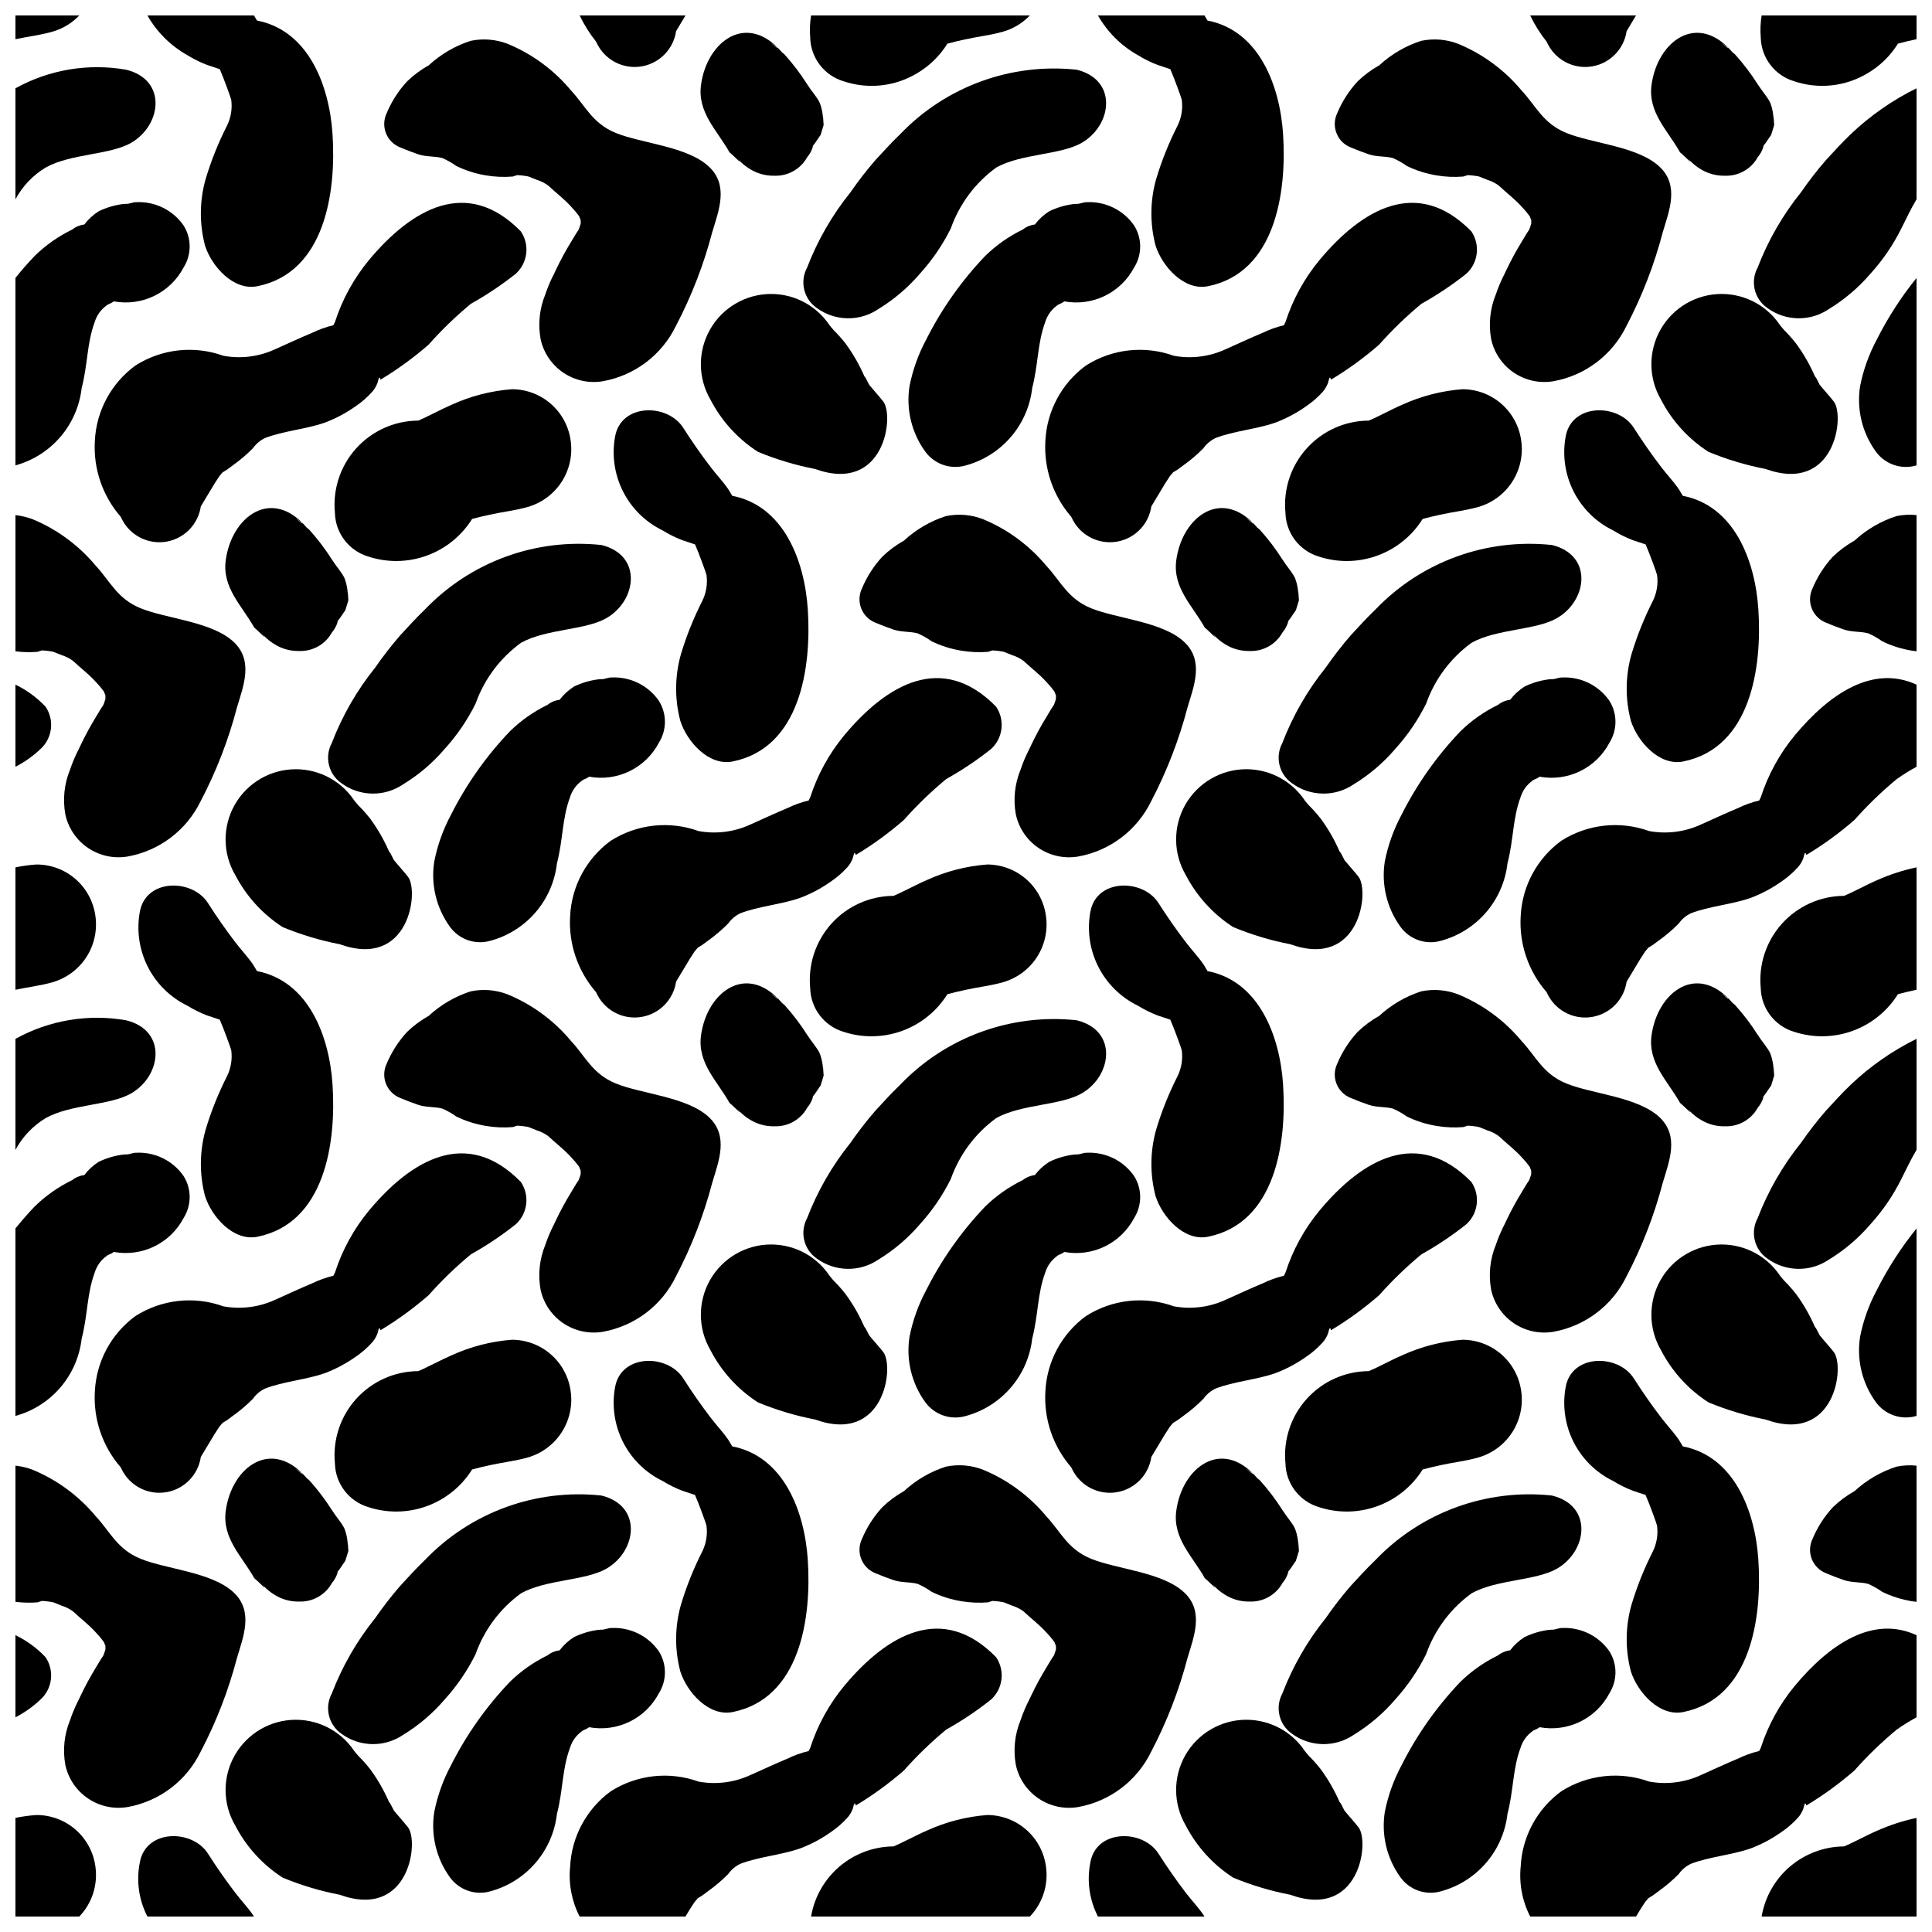 <?xml version="1.0" encoding="UTF-8"?>
<!-- Uploaded to: SVG Find, www.svgrepo.com, Generator: SVG Find Mixer Tools -->
<svg width="800px" height="800px" version="1.1" viewBox="144 144 512 512" xmlns="http://www.w3.org/2000/svg">
 <defs>
  <clipPath id="ae">
   <path d="m636 217h15.902v51h-15.902z"/>
  </clipPath>
  <clipPath id="t">
   <path d="m608 167h43.902v62h-43.902z"/>
  </clipPath>
  <clipPath id="i">
   <path d="m549 148.09h29v13.906h-29z"/>
  </clipPath>
  <clipPath id="f">
   <path d="m610 148.09h41.902v18.906h-41.902z"/>
  </clipPath>
  <clipPath id="e">
   <path d="m636 469h15.902v51h-15.902z"/>
  </clipPath>
  <clipPath id="d">
   <path d="m608 419h43.902v62h-43.902z"/>
  </clipPath>
  <clipPath id="c">
   <path d="m546 323h105.9v91h-105.9z"/>
  </clipPath>
  <clipPath id="b">
   <path d="m623 280h28.902v37h-28.902z"/>
  </clipPath>
  <clipPath id="a">
   <path d="m610 373h41.902v46h-41.902z"/>
  </clipPath>
  <clipPath id="ad">
   <path d="m546 575h105.9v76.902h-105.9z"/>
  </clipPath>
  <clipPath id="ac">
   <path d="m623 532h28.902v37h-28.902z"/>
  </clipPath>
  <clipPath id="ab">
   <path d="m610 625h41.902v26.902h-41.902z"/>
  </clipPath>
  <clipPath id="aa">
   <path d="m434 148.09h51v72.906h-51z"/>
  </clipPath>
  <clipPath id="z">
   <path d="m297 148.09h29v13.906h-29z"/>
  </clipPath>
  <clipPath id="y">
   <path d="m358 148.09h59v18.906h-59z"/>
  </clipPath>
  <clipPath id="x">
   <path d="m432 630h32v21.902h-32z"/>
  </clipPath>
  <clipPath id="w">
   <path d="m294 575h116v76.902h-116z"/>
  </clipPath>
  <clipPath id="v">
   <path d="m358 625h64v26.902h-64z"/>
  </clipPath>
  <clipPath id="u">
   <path d="m148.09 197h46.906v71h-46.906z"/>
  </clipPath>
  <clipPath id="s">
   <path d="m148.09 161h37.906v36h-37.906z"/>
  </clipPath>
  <clipPath id="r">
   <path d="m183 148.09h50v72.906h-50z"/>
  </clipPath>
  <clipPath id="q">
   <path d="m148.09 148.09h17.906v6.906h-17.906z"/>
  </clipPath>
  <clipPath id="p">
   <path d="m148.09 449h46.906v71h-46.906z"/>
  </clipPath>
  <clipPath id="o">
   <path d="m148.09 413h37.906v36h-37.906z"/>
  </clipPath>
  <clipPath id="n">
   <path d="m148.09 325h9.906v23h-9.906z"/>
  </clipPath>
  <clipPath id="m">
   <path d="m148.09 280h61.906v92h-61.906z"/>
  </clipPath>
  <clipPath id="l">
   <path d="m148.09 373h21.906v34h-21.906z"/>
  </clipPath>
  <clipPath id="k">
   <path d="m180 630h32v21.902h-32z"/>
  </clipPath>
  <clipPath id="j">
   <path d="m148.09 577h9.906v23h-9.906z"/>
  </clipPath>
  <clipPath id="h">
   <path d="m148.09 532h61.906v92h-61.906z"/>
  </clipPath>
  <clipPath id="g">
   <path d="m148.09 625h21.906v26.902h-21.906z"/>
  </clipPath>
 </defs>
 <g clip-path="url(#ae)">
  <path d="m636.95 246.31c-0.965 6.086 0.516 12.305 4.121 17.305 2.434 3.406 6.758 4.906 10.781 3.734l0.055-0.02v-49.676c-4.082 5.051-7.613 10.523-10.531 16.324-2.078 3.871-3.57 8.027-4.426 12.332z"/>
 </g>
 <g clip-path="url(#t)">
  <path d="m627.9 186.42c-2.359 2.723-4.566 5.574-6.617 8.539-4.848 6.019-8.727 12.758-11.5 19.977-1.969 3.664-0.898 8.223 2.496 10.629 4.856 3.602 11.461 3.723 16.449 0.305 4.109-2.512 7.801-5.652 10.934-9.309 3.285-3.613 6.055-7.664 8.223-12.043 1.289-2.57 2.543-5.227 4.016-7.695v-29.426c-6.398 3.156-12.285 7.262-17.457 12.176-2.496 2.414-4.312 4.441-6.543 6.848z"/>
 </g>
 <g clip-path="url(#i)">
  <path d="m553.84 155 0.473 0.934h0.004c2.281 4.207 6.996 6.481 11.707 5.644 4.711-0.836 8.355-4.598 9.047-9.328l2.492-4.152h-28.051c1.184 2.453 2.637 4.769 4.328 6.902z"/>
 </g>
 <path d="m581.67 166.54c-0.969 7.309 4.316 12.016 7.559 17.836 1.309 1.043 4.332 4.301 1.613 1.043 1.355 1.734 3.098 3.129 5.09 4.074 1.617 0.742 3.383 1.109 5.16 1.074 3.606 0.148 6.984-1.754 8.723-4.91 0.645-0.758 1.137-1.633 1.449-2.578l0.07-0.438c0.773-0.918 1.328-1.914 2.035-2.867l0.805-2.633c-0.105-1.242-0.199-3.703-0.152-0.898 0.023-1.719-0.281-3.422-0.895-5.027-0.77-1.594-2.102-2.961-3.344-4.922-1.777-2.801-3.789-5.449-6.016-7.914l-0.605-0.484c-9.297-10.941-19.949-2.984-21.492 8.645zm20.141-10.031 0.219 0.336c-1.883-1.52-2.766-2.223-0.219-0.336z"/>
 <g clip-path="url(#f)">
  <path d="m610.85 148.09c-0.312 1.938-0.391 3.902-0.23 5.856 0.125 5.359 3.684 10.031 8.812 11.578 6.492 2.191 13.621 1.422 19.496-2.106 3.281-1.926 6.043-4.621 8.051-7.856 1.562-0.426 3.125-0.781 4.707-1.133l0.219-0.043v-6.297z"/>
 </g>
 <g clip-path="url(#e)">
  <path d="m636.95 498.21c-0.965 6.086 0.516 12.305 4.121 17.301 2.434 3.41 6.758 4.906 10.781 3.734l0.055-0.016v-49.676c-4.082 5.051-7.613 10.523-10.531 16.324-2.078 3.867-3.57 8.023-4.426 12.332z"/>
 </g>
 <g clip-path="url(#d)">
  <path d="m627.9 438.33c-2.359 2.723-4.566 5.57-6.617 8.535-4.848 6.023-8.727 12.762-11.496 19.977-1.973 3.668-0.902 8.227 2.492 10.633 4.859 3.598 11.465 3.723 16.453 0.301 4.109-2.512 7.797-5.652 10.93-9.309 3.285-3.613 6.051-7.664 8.223-12.039 1.289-2.574 2.547-5.231 4.019-7.703v-29.422h-0.004c-6.398 3.156-12.285 7.262-17.457 12.176-2.496 2.418-4.312 4.441-6.543 6.852z"/>
 </g>
 <g clip-path="url(#c)">
  <path d="m619.71 338.78c-4.051 4.875-7.133 10.477-9.082 16.504l-0.422 0.855c-1.945 0.461-3.832 1.137-5.629 2.016-3.133 1.293-6.727 2.984-9.66 4.285-4.32 2.031-9.168 2.66-13.863 1.805-7.75-2.805-16.363-1.852-23.312 2.578-6.406 4.684-10.352 12.008-10.742 19.93-0.449 7.356 2.008 14.594 6.844 20.152l0.473 0.934 0.004 0.004c2.281 4.203 6.996 6.477 11.707 5.641 4.711-0.836 8.355-4.594 9.047-9.328l3.602-5.992 1.316-2.031 0.844-0.992 1.176-0.723 1.613-1.191h-0.004c1.879-1.34 3.637-2.84 5.258-4.481 0.832-1.184 1.965-2.125 3.277-2.734 4.805-1.852 10.59-2.273 15.684-4.019 2.887-1.078 5.625-2.523 8.145-4.293 1.668-1.117 3.191-2.438 4.535-3.93 0.613-0.703 1.09-1.516 1.402-2.394 0.262-0.969 0.422-2.004 0.785-0.805v-0.004c4.516-2.715 8.785-5.82 12.754-9.285 3.453-3.891 7.199-7.508 11.203-10.824 1.68-1.191 3.43-2.277 5.242-3.254v-21.766c-11.652-5.356-23.082 2.453-32.195 13.344z"/>
 </g>
 <g clip-path="url(#b)">
  <path d="m646.59 280.77c-4.133 1.328-7.926 3.543-11.117 6.484-2.098 1.172-4.035 2.609-5.758 4.281-2.281 2.481-4.109 5.336-5.402 8.445-0.773 1.641-0.844 3.523-0.195 5.215 0.648 1.691 1.961 3.047 3.629 3.754 1.688 0.707 3.273 1.316 4.824 1.852 2.246 0.77 4.266 0.469 6.492 1.027v-0.004c1.312 0.578 2.566 1.285 3.738 2.117 2.488 1.215 5.144 2.055 7.879 2.492l1.223 0.164v-36.094c-1.773-0.184-3.566-0.094-5.312 0.266z"/>
 </g>
 <path d="m581.67 418.45c-0.969 7.309 4.316 12.012 7.559 17.836 1.309 1.043 4.332 4.301 1.613 1.043 1.355 1.738 3.102 3.133 5.09 4.074 1.617 0.746 3.383 1.113 5.16 1.074 3.606 0.152 6.984-1.75 8.727-4.91 0.641-0.758 1.133-1.633 1.445-2.578l0.074-0.438c0.773-0.918 1.328-1.914 2.035-2.867l0.805-2.633c-0.105-1.234-0.203-3.703-0.152-0.898h-0.004c0.027-1.715-0.277-3.422-0.895-5.027-0.766-1.594-2.098-2.961-3.34-4.922v0.004c-1.777-2.805-3.793-5.453-6.019-7.914l-0.605-0.484c-9.297-10.941-19.949-2.984-21.492 8.641zm20.137-10.027 0.219 0.336c-1.879-1.523-2.762-2.223-0.215-0.336z"/>
 <g clip-path="url(#a)">
  <path d="m632.69 381.41c-6.266 0.031-12.23 2.699-16.434 7.348-4.199 4.652-6.246 10.855-5.641 17.094 0.125 5.359 3.68 10.031 8.812 11.578 5.043 1.66 10.5 1.586 15.496-0.223 4.992-1.805 9.234-5.234 12.051-9.738 1.562-0.426 3.125-0.781 4.707-1.133l0.219-0.043v-32.438c-3.547 0.754-7.004 1.875-10.324 3.34-3.004 1.289-6.309 3.152-8.887 4.215z"/>
 </g>
 <g clip-path="url(#ad)">
  <path d="m619.71 590.68c-4.051 4.875-7.133 10.477-9.082 16.504l-0.422 0.855c-1.945 0.461-3.832 1.137-5.629 2.016-3.133 1.293-6.727 2.984-9.66 4.285-4.32 2.031-9.168 2.66-13.863 1.801-7.75-2.801-16.363-1.848-23.312 2.582-6.406 4.68-10.352 12.008-10.742 19.93-0.457 4.566 0.418 9.168 2.516 13.246h28.055l1.109-1.84 1.316-2.035 0.844-0.988 1.176-0.723 1.613-1.191-0.008 0.004c1.879-1.344 3.637-2.84 5.258-4.481 0.832-1.184 1.965-2.129 3.277-2.734 4.805-1.852 10.59-2.273 15.684-4.019 2.887-1.078 5.625-2.523 8.145-4.297 1.668-1.117 3.191-2.438 4.535-3.93 0.613-0.703 1.09-1.516 1.402-2.394 0.262-0.973 0.422-2.004 0.785-0.805 4.516-2.715 8.781-5.824 12.754-9.285 3.453-3.891 7.199-7.512 11.203-10.828 1.68-1.188 3.43-2.273 5.242-3.25v-21.766c-11.652-5.359-23.082 2.453-32.195 13.344z"/>
 </g>
 <g clip-path="url(#ac)">
  <path d="m646.59 532.68c-4.133 1.328-7.926 3.543-11.117 6.484-2.098 1.168-4.035 2.609-5.758 4.281-2.281 2.477-4.109 5.336-5.402 8.445-0.773 1.637-0.84 3.523-0.195 5.215 0.648 1.691 1.961 3.047 3.629 3.75 1.688 0.707 3.273 1.316 4.824 1.852 2.246 0.773 4.266 0.469 6.492 1.027 1.312 0.574 2.566 1.285 3.738 2.113 2.488 1.215 5.144 2.055 7.879 2.496l1.223 0.16v-36.094 0.004c-1.773-0.184-3.566-0.094-5.312 0.266z"/>
 </g>
 <g clip-path="url(#ab)">
  <path d="m632.69 633.32c-5.246 0.035-10.309 1.918-14.305 5.316-3.992 3.398-6.664 8.098-7.539 13.266h41.055v-26.141c-3.547 0.758-7.004 1.879-10.324 3.344-3.004 1.289-6.309 3.148-8.887 4.215z"/>
 </g>
 <path d="m554.41 324.04c-2.207 0.289-4.359 0.926-6.367 1.891-1.484 0.934-2.785 2.129-3.844 3.527-1.172 0.133-2.281 0.598-3.203 1.336-3.672 1.781-7.031 4.141-9.953 6.992-6.277 6.57-11.543 14.035-15.629 22.152-2.078 3.867-3.57 8.023-4.422 12.332-0.965 6.082 0.512 12.305 4.117 17.301 2.434 3.41 6.758 4.906 10.781 3.734 4.648-1.258 8.809-3.887 11.949-7.535 3.137-3.652 5.109-8.164 5.656-12.945 1.645-6.359 1.355-11.84 3.453-17.512 0.535-1.762 1.625-3.297 3.113-4.379 0.48-0.434 1.277-0.578 1.625-0.883l0.336-0.219c3.637 0.668 7.391 0.156 10.715-1.457 3.324-1.617 6.047-4.254 7.766-7.523 2.152-3.406 2.148-7.746-0.004-11.152-2.867-4.109-7.66-6.441-12.66-6.156-0.762-0.023-1.512 0.434-2.211 0.367 1.039 0.191-0.031-0.031-1.219 0.129z"/>
 <path d="m501.95 312.38c-2.359 2.723-4.566 5.574-6.617 8.535-4.848 6.023-8.727 12.762-11.496 19.98-1.969 3.664-0.902 8.223 2.492 10.629 4.859 3.602 11.465 3.723 16.453 0.301 4.109-2.508 7.797-5.648 10.93-9.309 3.285-3.609 6.055-7.664 8.223-12.039 2.293-6.477 6.496-12.105 12.059-16.141 6.703-3.719 17.074-3.293 22.672-6.555 8.066-4.711 9.516-16.688-1.387-19.348-17.402-1.863-34.684 4.457-46.781 17.102-2.5 2.41-4.316 4.438-6.547 6.844z"/>
 <path d="m558.91 259.73c-0.898 4.949-0.152 10.051 2.121 14.535 2.273 4.484 5.953 8.102 10.473 10.301 1.652 1.02 3.394 1.887 5.203 2.586l2.856 0.941 0.547 0.191c1.098 2.535 2.957 7.652 3.035 8.117 0.312 2.336-0.074 4.711-1.109 6.828-2.32 4.562-4.231 9.324-5.699 14.227-1.613 5.742-1.66 11.812-0.137 17.578 1.75 5.477 7.523 12.039 13.867 10.766 17.91-3.594 20.941-24.906 19.914-40.359-0.848-12.785-6.32-27.391-20.016-30.043l-1.062-1.762c-1.434-2.078-3.16-3.875-4.684-5.875-2.555-3.344-4.992-6.852-7.25-10.387-4.16-6.531-16.523-6.535-18.059 2.356z"/>
 <path d="m493.75 212.83c-4.051 4.871-7.133 10.473-9.078 16.5l-0.422 0.855v0.004c-1.945 0.461-3.836 1.137-5.633 2.012-3.133 1.293-6.727 2.984-9.66 4.285-4.32 2.031-9.164 2.66-13.859 1.805-7.754-2.805-16.363-1.852-23.316 2.578-6.402 4.684-10.352 12.008-10.742 19.93-0.449 7.356 2.012 14.594 6.848 20.152l0.473 0.934v0.004c2.281 4.203 6.996 6.477 11.707 5.641 4.711-0.836 8.355-4.594 9.051-9.328l3.602-5.992 1.316-2.035 0.844-0.992 1.176-0.723 1.613-1.191-0.004 0.004c1.875-1.34 3.633-2.84 5.254-4.481 0.832-1.184 1.965-2.125 3.277-2.734 4.805-1.852 10.59-2.273 15.684-4.019 2.887-1.078 5.625-2.519 8.145-4.293 1.672-1.117 3.191-2.438 4.535-3.93 0.609-0.703 1.082-1.516 1.395-2.394 0.262-0.973 0.422-2.004 0.785-0.809 4.516-2.715 8.781-5.824 12.754-9.285 3.449-3.891 7.195-7.512 11.203-10.828 4.184-2.332 8.176-5.004 11.926-7.984 3.148-2.898 3.699-7.664 1.293-11.207-14.301-14.582-28.973-5.848-40.164 7.523z"/>
 <path d="m509.52 161.31c-2.098 1.168-4.031 2.606-5.758 4.277-2.277 2.481-4.109 5.336-5.402 8.445-0.773 1.641-0.84 3.523-0.191 5.215 0.648 1.695 1.957 3.047 3.625 3.754 1.688 0.707 3.273 1.316 4.824 1.852 2.246 0.77 4.266 0.469 6.492 1.027v-0.004c1.316 0.574 2.566 1.285 3.738 2.117 2.492 1.211 5.144 2.051 7.879 2.492 2.332 0.391 4.699 0.492 7.055 0.301l1.188-0.379c0.719 0.031 1.438 0.105 2.152 0.219l0.664 0.109 0.336 0.102 2.082 0.836h0.004c1.086 0.332 2.109 0.852 3.019 1.535 1.906 1.812 4.231 3.543 6.047 5.582 0.758 0.781 1.461 1.617 2.102 2.496l0.418 1.047v0.969l-0.387 1.164-0.203 0.473-0.57 0.859-1.383 2.293c-1.441 2.352-2.758 4.777-3.945 7.262l-0.539 1.129c-0.922 1.785-1.711 3.637-2.356 5.543-1.531 3.742-1.961 7.848-1.242 11.828 0.781 3.633 2.938 6.824 6.016 8.906 3.078 2.086 6.844 2.898 10.508 2.269 8.414-1.516 15.598-6.957 19.332-14.645 4.148-7.906 7.383-16.258 9.641-24.898 1.676-5.598 4.422-12.301-0.852-17.289-5.742-5.434-17.859-6.164-24.711-8.961-6.227-2.539-8.051-7.184-11.855-11.238-4.473-5.387-10.184-9.609-16.641-12.309-3.168-1.266-6.637-1.566-9.977-0.867-4.129 1.332-7.918 3.543-11.109 6.488z"/>
 <path d="m584.18 249.91c2.91 5.625 7.246 10.395 12.57 13.824 4.879 2.023 9.949 3.547 15.137 4.547 18.434 6.648 21.043-14.023 18.102-17.855-0.945-1.23-3.223-3.766-3.754-4.465l-0.93-1.805-0.363-0.484c-1.332-3.062-3.004-5.965-4.984-8.656-0.977-1.246-2.027-2.434-3.148-3.551-0.652-0.668-2.695-3.441-0.488-0.34-3.356-5.742-9.52-9.258-16.172-9.223-6.648 0.035-12.777 3.617-16.07 9.395-3.293 5.777-3.258 12.871 0.098 18.613z"/>
 <path d="m455.72 292.49c-0.969 7.309 4.316 12.016 7.559 17.836 1.309 1.043 4.332 4.301 1.613 1.043 1.355 1.738 3.102 3.133 5.094 4.078 1.617 0.742 3.379 1.109 5.16 1.074 3.602 0.148 6.981-1.754 8.723-4.91 0.645-0.762 1.133-1.637 1.445-2.582l0.074-0.438c0.773-0.918 1.328-1.914 2.035-2.867l0.805-2.633c-0.102-1.234-0.203-3.703-0.152-0.898l-0.004 0.004c0.027-1.719-0.277-3.426-0.895-5.027-0.766-1.594-2.098-2.961-3.34-4.922h0.004c-1.781-2.805-3.793-5.449-6.019-7.914l-0.605-0.484c-9.301-10.941-19.949-2.984-21.496 8.641zm20.137-10.027 0.219 0.336c-1.879-1.523-2.758-2.223-0.211-0.336z"/>
 <path d="m515.62 251.25c-3.004 1.289-6.309 3.152-8.887 4.215-6.266 0.031-12.23 2.699-16.43 7.352-4.203 4.648-6.25 10.855-5.644 17.09 0.129 5.359 3.684 10.031 8.812 11.578 5.047 1.664 10.5 1.586 15.496-0.223 4.992-1.805 9.238-5.234 12.051-9.738 1.562-0.426 3.125-0.781 4.707-1.133 3.324-0.734 6.797-1.109 10.055-2.047v0.004c3.672-1.059 6.84-3.398 8.93-6.598 2.09-3.199 2.957-7.043 2.445-10.828-0.477-3.805-2.324-7.301-5.195-9.836-2.871-2.535-6.57-3.938-10.402-3.938-5.512 0.422-10.906 1.809-15.938 4.102z"/>
 <path d="m554.41 575.94c-2.207 0.285-4.359 0.926-6.367 1.891-1.484 0.93-2.785 2.125-3.844 3.527-1.172 0.133-2.281 0.598-3.203 1.332-3.672 1.781-7.031 4.144-9.953 6.992-6.277 6.574-11.543 14.039-15.629 22.152-2.078 3.871-3.57 8.027-4.422 12.332-0.965 6.086 0.512 12.305 4.117 17.305 2.434 3.406 6.758 4.906 10.781 3.734 4.648-1.262 8.809-3.887 11.949-7.539 3.137-3.652 5.109-8.16 5.656-12.945 1.645-6.359 1.355-11.84 3.453-17.508 0.535-1.762 1.625-3.301 3.113-4.379 0.48-0.434 1.277-0.578 1.625-0.883l0.336-0.219c3.637 0.668 7.391 0.156 10.715-1.461 3.324-1.613 6.047-4.25 7.766-7.523 2.152-3.406 2.148-7.746-0.004-11.148-2.867-4.113-7.66-6.441-12.66-6.156-0.762-0.023-1.512 0.434-2.211 0.367 1.039 0.188-0.031-0.031-1.219 0.129z"/>
 <path d="m501.95 564.28c-2.359 2.723-4.566 5.57-6.617 8.535-4.848 6.019-8.727 12.762-11.496 19.977-1.969 3.668-0.902 8.227 2.492 10.629 4.859 3.602 11.465 3.723 16.453 0.305 4.109-2.512 7.797-5.652 10.93-9.309 3.285-3.613 6.055-7.664 8.223-12.039 2.289-6.481 6.496-12.109 12.059-16.141 6.703-3.719 17.074-3.293 22.672-6.555 8.066-4.707 9.516-16.688-1.387-19.348v-0.004c-17.402-1.859-34.684 4.457-46.781 17.102-2.5 2.414-4.316 4.438-6.547 6.848z"/>
 <path d="m558.91 511.64c-0.898 4.945-0.152 10.051 2.121 14.535 2.273 4.484 5.953 8.102 10.473 10.301 1.652 1.02 3.394 1.883 5.203 2.582l2.844 0.941 0.547 0.191c1.098 2.535 2.957 7.652 3.035 8.117 0.312 2.336-0.074 4.715-1.109 6.832-2.316 4.562-4.219 9.324-5.688 14.227-1.613 5.742-1.66 11.812-0.137 17.578 1.75 5.477 7.523 12.035 13.867 10.766 17.91-3.594 20.941-24.906 19.914-40.359-0.848-12.785-6.32-27.391-20.016-30.047l-1.062-1.762c-1.434-2.078-3.16-3.875-4.684-5.875-2.555-3.344-4.992-6.852-7.25-10.387-4.16-6.527-16.523-6.531-18.059 2.359z"/>
 <path d="m493.75 464.73c-4.051 4.875-7.133 10.477-9.078 16.504l-0.422 0.855c-1.945 0.461-3.836 1.137-5.633 2.016-3.133 1.293-6.727 2.984-9.66 4.285-4.32 2.031-9.164 2.66-13.859 1.801-7.754-2.801-16.363-1.848-23.316 2.582-6.402 4.684-10.352 12.008-10.742 19.93-0.449 7.356 2.012 14.594 6.848 20.152l0.473 0.934v0.004c2.281 4.203 6.996 6.477 11.707 5.641 4.711-0.836 8.355-4.594 9.051-9.328l3.602-5.992 1.316-2.031 0.844-0.992 1.176-0.723 1.613-1.191h-0.004c1.875-1.34 3.633-2.84 5.254-4.481 0.832-1.184 1.965-2.125 3.277-2.734 4.805-1.852 10.59-2.273 15.684-4.019 2.887-1.078 5.625-2.523 8.145-4.293 1.668-1.117 3.191-2.438 4.535-3.93 0.613-0.703 1.09-1.516 1.402-2.394 0.262-0.969 0.422-2.004 0.785-0.805v-0.004c4.516-2.715 8.785-5.82 12.754-9.285 3.453-3.891 7.199-7.508 11.203-10.824 4.184-2.336 8.168-5.008 11.918-7.988 3.148-2.898 3.699-7.668 1.293-11.207-14.301-14.582-28.973-5.848-40.164 7.519z"/>
 <path d="m509.52 413.21c-2.098 1.168-4.031 2.609-5.758 4.281-2.277 2.477-4.109 5.336-5.402 8.445-0.773 1.641-0.84 3.523-0.191 5.215 0.648 1.691 1.957 3.047 3.625 3.754 1.688 0.707 3.273 1.316 4.824 1.852 2.246 0.773 4.266 0.469 6.492 1.027v-0.004c1.316 0.578 2.566 1.285 3.738 2.117 2.492 1.211 5.144 2.051 7.879 2.492 2.332 0.391 4.699 0.492 7.055 0.301l1.184-0.379c0.723 0.035 1.441 0.105 2.156 0.219l0.664 0.109 0.336 0.102 2.082 0.836c1.09 0.332 2.109 0.852 3.023 1.535 1.906 1.812 4.231 3.543 6.047 5.582 0.754 0.781 1.457 1.613 2.098 2.492l0.418 1.047v0.969l-0.387 1.164-0.203 0.473-0.574 0.859-1.383 2.293v0.008c-1.441 2.348-2.758 4.773-3.945 7.258l-0.539 1.129v0.004c-0.922 1.785-1.711 3.637-2.356 5.539-1.531 3.746-1.961 7.848-1.242 11.828 0.781 3.637 2.938 6.828 6.016 8.91s6.844 2.894 10.508 2.266c8.418-1.512 15.602-6.953 19.34-14.645 4.148-7.906 7.383-16.262 9.641-24.898 1.672-5.602 4.418-12.301-0.852-17.289-5.742-5.438-17.863-6.168-24.715-8.969-6.227-2.539-8.047-7.184-11.855-11.238-4.473-5.383-10.18-9.605-16.637-12.305-3.168-1.266-6.641-1.566-9.977-0.867-4.129 1.332-7.922 3.547-11.109 6.488z"/>
 <path d="m584.18 501.81c2.91 5.629 7.246 10.398 12.57 13.828 4.879 2.023 9.949 3.543 15.137 4.547 18.434 6.648 21.043-14.027 18.102-17.855-0.945-1.23-3.223-3.766-3.754-4.465l-0.93-1.801-0.367-0.484 0.004-0.004c-1.332-3.062-3.004-5.969-4.981-8.66-0.977-1.246-2.031-2.43-3.152-3.547-0.652-0.672-2.695-3.441-0.488-0.344-3.356-5.742-9.52-9.258-16.172-9.223-6.648 0.035-12.777 3.617-16.07 9.395-3.293 5.777-3.258 12.871 0.098 18.613z"/>
 <path d="m455.72 544.4c-0.969 7.309 4.316 12.012 7.559 17.836 1.309 1.043 4.332 4.301 1.613 1.043 1.355 1.738 3.102 3.133 5.094 4.074 1.617 0.746 3.379 1.113 5.16 1.074 3.602 0.148 6.981-1.75 8.723-4.91 0.645-0.758 1.133-1.633 1.445-2.578l0.074-0.438c0.773-0.918 1.328-1.914 2.035-2.867l0.805-2.633c-0.102-1.234-0.203-3.703-0.152-0.898h-0.004c0.027-1.715-0.277-3.422-0.895-5.027-0.766-1.594-2.098-2.961-3.34-4.922l0.004 0.004c-1.781-2.805-3.793-5.453-6.019-7.914l-0.605-0.484c-9.301-10.941-19.949-2.984-21.496 8.641zm20.137-10.027 0.219 0.336c-1.879-1.523-2.758-2.223-0.211-0.336z"/>
 <path d="m515.62 503.15c-3.004 1.289-6.309 3.152-8.887 4.215-6.266 0.031-12.23 2.699-16.43 7.348-4.203 4.652-6.25 10.855-5.644 17.094 0.125 5.359 3.684 10.027 8.812 11.574 5.047 1.664 10.5 1.586 15.496-0.219 4.992-1.805 9.238-5.234 12.051-9.738 1.562-0.426 3.125-0.781 4.707-1.133 3.324-0.734 6.797-1.109 10.055-2.047 3.672-1.055 6.84-3.398 8.93-6.598 2.09-3.199 2.957-7.039 2.445-10.828-0.477-3.801-2.324-7.297-5.195-9.832-2.871-2.535-6.57-3.938-10.402-3.941-5.512 0.426-10.906 1.812-15.938 4.106z"/>
 <path d="m428.46 198.08c-2.211 0.289-4.363 0.926-6.371 1.891-1.484 0.934-2.785 2.129-3.84 3.527-1.172 0.133-2.285 0.598-3.203 1.332-3.676 1.781-7.035 4.144-9.957 6.992-6.273 6.57-11.543 14.039-15.629 22.152-2.078 3.871-3.566 8.027-4.422 12.332-0.965 6.086 0.516 12.305 4.117 17.305 2.438 3.406 6.758 4.906 10.781 3.734 4.648-1.262 8.809-3.887 11.949-7.539 3.137-3.652 5.109-8.16 5.656-12.945 1.645-6.359 1.355-11.84 3.453-17.512 0.535-1.758 1.629-3.293 3.113-4.375 0.48-0.434 1.277-0.578 1.625-0.887l0.336-0.219c3.637 0.672 7.391 0.16 10.715-1.457 3.324-1.613 6.047-4.25 7.769-7.519 2.148-3.406 2.144-7.75-0.008-11.152-2.867-4.109-7.66-6.441-12.66-6.152-0.762-0.023-1.512 0.434-2.211 0.367 1.039 0.188-0.031-0.035-1.215 0.125z"/>
 <path d="m376 186.42c-2.359 2.723-4.57 5.574-6.617 8.539-4.852 6.019-8.73 12.758-11.504 19.977-1.969 3.664-0.898 8.223 2.496 10.629 4.859 3.602 11.465 3.723 16.453 0.301 4.109-2.508 7.797-5.648 10.93-9.305 3.289-3.613 6.055-7.664 8.223-12.043 2.293-6.477 6.496-12.105 12.059-16.137 6.703-3.715 17.074-3.289 22.672-6.555 8.066-4.715 9.516-16.691-1.391-19.352-17.402-1.863-34.684 4.457-46.781 17.102-2.492 2.41-4.312 4.438-6.539 6.844z"/>
 <g clip-path="url(#aa)">
  <path d="m445.55 158.62c1.648 1.016 3.391 1.883 5.203 2.582l2.848 0.941 0.547 0.191c1.098 2.535 2.957 7.652 3.035 8.117 0.312 2.336-0.074 4.711-1.109 6.828-2.32 4.562-4.227 9.324-5.699 14.227-1.609 5.742-1.66 11.812-0.137 17.582 1.746 5.477 7.523 12.039 13.867 10.766 17.91-3.594 20.941-24.91 19.918-40.363-0.852-12.785-6.328-27.391-20.02-30.047l-0.809-1.348h-28.23c2.508 4.402 6.168 8.043 10.586 10.523z"/>
 </g>
 <g clip-path="url(#z)">
  <path d="m301.94 155 0.473 0.934c2.281 4.207 6.996 6.481 11.707 5.644 4.711-0.836 8.355-4.598 9.051-9.328l2.492-4.152h-28.055c1.184 2.453 2.637 4.769 4.332 6.902z"/>
 </g>
 <path d="m329.77 166.54c-0.969 7.309 4.316 12.016 7.559 17.836 1.309 1.043 4.332 4.301 1.613 1.043h-0.004c1.355 1.734 3.102 3.129 5.094 4.074 1.613 0.742 3.379 1.109 5.16 1.074 3.602 0.148 6.981-1.754 8.723-4.91 0.641-0.758 1.133-1.633 1.445-2.578l0.07-0.438c0.773-0.918 1.328-1.914 2.035-2.867l0.805-2.633c-0.102-1.242-0.199-3.703-0.152-0.898 0.027-1.719-0.277-3.422-0.895-5.027-0.766-1.594-2.098-2.961-3.344-4.922-1.777-2.801-3.789-5.449-6.016-7.914l-0.602-0.484c-9.301-10.941-19.949-2.984-21.492 8.645zm20.141-10.031 0.219 0.336c-1.887-1.52-2.766-2.223-0.219-0.336z"/>
 <g clip-path="url(#y)">
  <path d="m358.71 153.95c0.129 5.359 3.684 10.031 8.816 11.578 6.492 2.191 13.617 1.422 19.492-2.106 3.281-1.926 6.047-4.621 8.051-7.856 1.559-0.426 3.125-0.781 4.707-1.133 3.324-0.734 6.797-1.109 10.055-2.047v0.004c2.703-0.777 5.152-2.262 7.094-4.297h-57.984c-0.312 1.938-0.391 3.902-0.23 5.856z"/>
 </g>
 <path d="m428.46 449.99c-2.211 0.289-4.363 0.926-6.371 1.891-1.484 0.93-2.785 2.125-3.84 3.527-1.172 0.133-2.285 0.598-3.203 1.332-3.676 1.781-7.035 4.144-9.957 6.992-6.277 6.574-11.543 14.039-15.629 22.156-2.078 3.867-3.566 8.023-4.422 12.328-0.965 6.086 0.516 12.305 4.117 17.305 2.438 3.406 6.758 4.906 10.781 3.734 4.648-1.262 8.812-3.887 11.949-7.539 3.141-3.652 5.109-8.16 5.656-12.945 1.645-6.359 1.355-11.84 3.453-17.508 0.535-1.762 1.629-3.297 3.113-4.379 0.48-0.434 1.277-0.578 1.625-0.883l0.336-0.219c3.637 0.668 7.391 0.156 10.715-1.461 3.324-1.613 6.047-4.25 7.769-7.519 2.148-3.406 2.144-7.75-0.008-11.152-2.863-4.109-7.656-6.441-12.66-6.156-0.762-0.023-1.512 0.434-2.211 0.367 1.039 0.188-0.031-0.031-1.215 0.129z"/>
 <path d="m376 438.33c-2.363 2.723-4.57 5.57-6.617 8.535-4.852 6.023-8.73 12.762-11.5 19.977-1.969 3.668-0.898 8.227 2.496 10.633 4.856 3.598 11.465 3.723 16.449 0.301 4.109-2.512 7.797-5.652 10.93-9.309 3.285-3.609 6.055-7.664 8.223-12.039 2.293-6.477 6.496-12.109 12.059-16.141 6.703-3.719 17.074-3.293 22.672-6.555 8.066-4.707 9.516-16.688-1.387-19.348v-0.004c-17.402-1.859-34.684 4.457-46.781 17.105-2.496 2.41-4.316 4.434-6.543 6.844z"/>
 <path d="m432.95 385.68c-0.898 4.945-0.152 10.051 2.125 14.535 2.273 4.484 5.953 8.102 10.477 10.301 1.652 1.02 3.391 1.883 5.203 2.582l2.844 0.941 0.547 0.195c1.098 2.535 2.957 7.652 3.035 8.117l-0.004-0.004c0.316 2.336-0.07 4.715-1.105 6.832-2.32 4.562-4.227 9.324-5.695 14.227-1.609 5.742-1.66 11.812-0.137 17.578 1.746 5.477 7.523 12.039 13.867 10.766 17.91-3.594 20.941-24.906 19.918-40.359-0.848-12.785-6.324-27.391-20.016-30.043l-1.066-1.77c-1.434-2.078-3.16-3.875-4.684-5.875-2.555-3.344-4.992-6.852-7.25-10.387-4.16-6.523-16.523-6.527-18.059 2.363z"/>
 <path d="m367.8 338.78c-4.051 4.875-7.133 10.477-9.078 16.504l-0.422 0.855c-1.945 0.461-3.836 1.137-5.629 2.016-3.133 1.293-6.727 2.984-9.66 4.285h-0.004c-4.32 2.031-9.164 2.66-13.859 1.805-7.754-2.805-16.363-1.852-23.316 2.578-6.402 4.684-10.352 12.008-10.742 19.93-0.449 7.356 2.012 14.594 6.848 20.152l0.473 0.934v0.004c2.281 4.203 6.996 6.473 11.707 5.637 4.711-0.836 8.355-4.59 9.051-9.324l3.598-5.992 1.316-2.031 0.844-0.992 1.176-0.723 1.613-1.191h-0.004c1.879-1.34 3.637-2.84 5.258-4.481 0.836-1.184 1.965-2.125 3.277-2.734 4.805-1.852 10.59-2.273 15.684-4.019 2.887-1.078 5.625-2.519 8.148-4.293 1.668-1.117 3.191-2.438 4.531-3.93 0.613-0.703 1.09-1.516 1.402-2.394 0.262-0.969 0.422-2.004 0.785-0.805v-0.004c4.516-2.715 8.785-5.82 12.754-9.285 3.453-3.891 7.199-7.508 11.203-10.824 4.184-2.336 8.172-5.004 11.918-7.988 3.148-2.898 3.699-7.664 1.297-11.207-14.301-14.582-28.977-5.848-40.168 7.519z"/>
 <path d="m383.57 287.26c-2.098 1.172-4.035 2.609-5.762 4.281-2.277 2.481-4.106 5.336-5.402 8.445-0.773 1.641-0.84 3.523-0.191 5.215 0.648 1.695 1.957 3.047 3.629 3.754 1.688 0.707 3.273 1.316 4.824 1.852 2.246 0.77 4.266 0.469 6.492 1.027l-0.004-0.004c1.316 0.578 2.566 1.285 3.738 2.117 2.492 1.211 5.144 2.055 7.879 2.492 2.332 0.391 4.699 0.492 7.055 0.305l1.184-0.379c0.723 0.031 1.445 0.102 2.156 0.215l0.664 0.109 0.336 0.102 2.082 0.836c1.09 0.336 2.113 0.855 3.023 1.535 1.906 1.812 4.238 3.543 6.047 5.582 0.754 0.781 1.457 1.617 2.098 2.496l0.418 1.047v0.969l-0.387 1.164-0.203 0.473-0.574 0.859-1.383 2.293v0.004c-1.441 2.352-2.758 4.773-3.945 7.262l-0.539 1.129c-0.922 1.785-1.707 3.637-2.352 5.543-1.535 3.742-1.965 7.848-1.246 11.828 0.781 3.633 2.938 6.824 6.016 8.906 3.078 2.082 6.844 2.894 10.508 2.269 8.418-1.512 15.605-6.957 19.34-14.648 4.148-7.906 7.383-16.258 9.645-24.898 1.672-5.602 4.418-12.301-0.852-17.289-5.742-5.438-17.859-6.168-24.715-8.961-6.227-2.539-8.047-7.184-11.852-11.238l-0.004-0.004c-4.473-5.383-10.184-9.605-16.641-12.305-3.168-1.266-6.641-1.566-9.977-0.867-4.129 1.332-7.918 3.543-11.105 6.484z"/>
 <path d="m458.23 375.86c2.91 5.625 7.246 10.395 12.57 13.824 4.879 2.023 9.949 3.547 15.137 4.547 18.434 6.648 21.043-14.023 18.102-17.855-0.945-1.23-3.219-3.766-3.75-4.465l-0.93-1.805-0.367-0.484c-1.332-3.062-3-5.969-4.981-8.66-0.977-1.246-2.027-2.43-3.152-3.547-0.652-0.668-2.695-3.441-0.488-0.344-3.356-5.742-9.52-9.258-16.172-9.223-6.648 0.035-12.777 3.617-16.07 9.395-3.293 5.777-3.258 12.875 0.098 18.617z"/>
 <path d="m329.77 418.45c-0.969 7.309 4.316 12.012 7.559 17.836 1.309 1.043 4.332 4.301 1.613 1.043h-0.004c1.355 1.738 3.102 3.133 5.094 4.074 1.613 0.746 3.379 1.113 5.16 1.074 3.602 0.152 6.981-1.75 8.723-4.91 0.641-0.758 1.133-1.633 1.445-2.578l0.074-0.438c0.773-0.918 1.328-1.914 2.035-2.867l0.805-2.633c-0.102-1.234-0.203-3.703-0.152-0.898h-0.004c0.027-1.715-0.277-3.422-0.895-5.027-0.766-1.594-2.098-2.961-3.34-4.922v0.004c-1.777-2.805-3.793-5.449-6.016-7.914l-0.605-0.484c-9.301-10.941-19.949-2.984-21.492 8.641zm20.137-10.027 0.219 0.336c-1.883-1.523-2.762-2.223-0.215-0.336z"/>
 <path d="m389.67 377.2c-3.004 1.289-6.309 3.152-8.887 4.215-6.266 0.031-12.23 2.699-16.43 7.348-4.199 4.652-6.25 10.855-5.644 17.094 0.129 5.359 3.684 10.027 8.816 11.578 5.043 1.66 10.496 1.582 15.492-0.223 4.992-1.805 9.238-5.234 12.051-9.738 1.559-0.426 3.125-0.781 4.707-1.133 3.324-0.734 6.797-1.109 10.055-2.047 3.672-1.055 6.84-3.394 8.93-6.594 2.09-3.199 2.957-7.043 2.445-10.832-0.477-3.801-2.324-7.297-5.195-9.832-2.871-2.535-6.57-3.934-10.402-3.938-5.512 0.422-10.906 1.809-15.938 4.102z"/>
 <g clip-path="url(#x)">
  <path d="m458.26 645.62c-2.555-3.344-4.992-6.852-7.25-10.387-4.16-6.527-16.523-6.531-18.059 2.359h0.004c-0.973 4.859-0.262 9.91 2.016 14.312h28.23l-0.254-0.414c-1.434-2.078-3.16-3.875-4.688-5.871z"/>
 </g>
 <g clip-path="url(#w)">
  <path d="m328.09 648.03 0.844-0.988 1.176-0.723 1.613-1.191-0.004-0.004c1.879-1.34 3.637-2.84 5.258-4.481 0.832-1.18 1.961-2.125 3.273-2.731 4.805-1.852 10.59-2.273 15.684-4.019 2.887-1.078 5.625-2.523 8.148-4.297 1.668-1.117 3.191-2.438 4.531-3.93 0.613-0.703 1.09-1.516 1.402-2.394 0.262-0.973 0.422-2.004 0.785-0.805 4.516-2.715 8.785-5.824 12.754-9.285 3.453-3.891 7.199-7.512 11.203-10.828 4.184-2.332 8.172-5.004 11.918-7.988 3.148-2.894 3.699-7.664 1.297-11.203-14.301-14.582-28.977-5.844-40.168 7.523-4.051 4.871-7.133 10.473-9.078 16.5l-0.422 0.855v0.004c-1.945 0.461-3.836 1.137-5.629 2.016-3.133 1.293-6.727 2.984-9.66 4.285l-0.004-0.004c-4.32 2.031-9.164 2.664-13.859 1.805-7.754-2.801-16.363-1.848-23.316 2.578-6.402 4.684-10.352 12.008-10.742 19.934-0.453 4.562 0.418 9.164 2.516 13.242h28.055l1.109-1.84z"/>
 </g>
 <path d="m383.57 539.16c-2.102 1.168-4.035 2.609-5.762 4.281-2.277 2.477-4.106 5.336-5.402 8.445-0.773 1.637-0.84 3.523-0.191 5.215 0.648 1.691 1.957 3.047 3.629 3.75 1.688 0.707 3.273 1.316 4.824 1.852 2.246 0.773 4.266 0.469 6.492 1.027h-0.004c1.316 0.574 2.566 1.285 3.738 2.113 2.492 1.215 5.144 2.055 7.879 2.496 2.332 0.387 4.699 0.488 7.055 0.301l1.184-0.379c0.723 0.031 1.445 0.105 2.156 0.215l0.664 0.109 0.336 0.102 2.082 0.836c1.09 0.336 2.113 0.855 3.023 1.535 1.906 1.812 4.238 3.543 6.047 5.582 0.754 0.785 1.457 1.617 2.098 2.496l0.418 1.047v0.969l-0.387 1.164-0.203 0.473-0.574 0.859-1.383 2.293v0.004c-1.438 2.352-2.758 4.773-3.945 7.262l-0.539 1.129c-0.922 1.785-1.707 3.641-2.352 5.543-1.535 3.746-1.965 7.848-1.246 11.828 0.781 3.633 2.938 6.824 6.016 8.906 3.078 2.086 6.844 2.898 10.508 2.269 8.418-1.512 15.602-6.957 19.34-14.648 4.148-7.902 7.383-16.258 9.645-24.895 1.672-5.606 4.418-12.301-0.852-17.289-5.742-5.438-17.859-6.168-24.715-8.961-6.227-2.539-8.047-7.184-11.852-11.238l-0.004-0.004c-4.473-5.383-10.184-9.605-16.641-12.305-3.168-1.266-6.641-1.566-9.977-0.867-4.129 1.328-7.918 3.543-11.105 6.484z"/>
 <path d="m458.23 627.76c2.91 5.629 7.246 10.395 12.57 13.828 4.879 2.019 9.949 3.543 15.137 4.543 18.434 6.648 21.043-14.027 18.102-17.855-0.945-1.23-3.219-3.769-3.75-4.465l-0.93-1.801-0.367-0.484c-1.332-3.062-3-5.969-4.981-8.66-0.977-1.246-2.027-2.43-3.152-3.551-0.652-0.672-2.695-3.441-0.488-0.344v0.004c-3.356-5.742-9.52-9.258-16.172-9.223-6.648 0.035-12.777 3.617-16.07 9.395-3.293 5.777-3.258 12.871 0.098 18.613z"/>
 <g clip-path="url(#v)">
  <path d="m421.21 638.77c-0.477-3.801-2.324-7.297-5.195-9.832-2.871-2.535-6.57-3.938-10.402-3.941-5.512 0.426-10.906 1.812-15.938 4.106-3.004 1.289-6.309 3.152-8.887 4.215-5.242 0.035-10.309 1.918-14.301 5.316-3.996 3.398-6.664 8.098-7.543 13.266h57.984c3.352-3.496 4.93-8.328 4.281-13.129z"/>
 </g>
 <path d="m302.51 324.04c-2.211 0.289-4.363 0.926-6.371 1.891-1.484 0.934-2.785 2.129-3.84 3.527-1.172 0.137-2.285 0.598-3.203 1.336-3.672 1.777-7.035 4.141-9.953 6.992-6.277 6.57-11.547 14.035-15.633 22.152-2.078 3.867-3.566 8.023-4.422 12.332-0.965 6.082 0.516 12.301 4.117 17.301 2.438 3.41 6.758 4.906 10.781 3.734 4.648-1.258 8.812-3.883 11.949-7.535 3.141-3.652 5.109-8.164 5.656-12.945 1.645-6.359 1.359-11.84 3.453-17.512 0.535-1.762 1.629-3.297 3.113-4.379 0.48-0.434 1.277-0.578 1.625-0.883l0.336-0.219c3.637 0.668 7.391 0.156 10.715-1.457 3.324-1.617 6.047-4.254 7.769-7.523 2.148-3.406 2.148-7.746-0.008-11.152-2.863-4.109-7.656-6.441-12.66-6.156-0.762-0.023-1.512 0.434-2.211 0.367 1.039 0.191-0.031-0.031-1.215 0.129z"/>
 <path d="m250.05 312.38c-2.359 2.723-4.57 5.574-6.617 8.535-4.852 6.023-8.73 12.762-11.5 19.98-1.973 3.664-0.902 8.223 2.492 10.629 4.859 3.602 11.465 3.723 16.453 0.301 4.109-2.508 7.797-5.648 10.93-9.309 3.285-3.609 6.055-7.664 8.223-12.039 2.293-6.477 6.496-12.105 12.059-16.141 6.703-3.719 17.074-3.293 22.672-6.555 8.066-4.711 9.516-16.688-1.383-19.348-17.402-1.863-34.684 4.453-46.785 17.102-2.496 2.41-4.316 4.438-6.543 6.844z"/>
 <path d="m307 259.73c-0.895 4.949-0.152 10.051 2.121 14.535 2.277 4.484 5.953 8.102 10.477 10.301 1.648 1.02 3.391 1.887 5.203 2.586l2.852 0.941 0.547 0.191c1.098 2.535 2.957 7.652 3.035 8.117 0.312 2.336-0.074 4.711-1.109 6.828-2.32 4.562-4.231 9.324-5.699 14.227-1.609 5.742-1.66 11.812-0.137 17.578 1.746 5.477 7.523 12.039 13.867 10.766 17.91-3.594 20.941-24.906 19.914-40.359-0.848-12.785-6.324-27.391-20.016-30.043l-1.062-1.762c-1.434-2.078-3.16-3.875-4.684-5.875-2.555-3.344-4.992-6.852-7.25-10.387-4.156-6.531-16.52-6.535-18.059 2.356z"/>
 <path d="m241.85 212.83c-4.051 4.871-7.129 10.473-9.078 16.5l-0.422 0.859c-1.945 0.461-3.832 1.137-5.629 2.012-3.133 1.293-6.727 2.984-9.664 4.285-4.316 2.031-9.164 2.66-13.859 1.801-7.75-2.801-16.363-1.848-23.312 2.582-6.406 4.68-10.355 12.004-10.746 19.93-0.449 7.356 2.012 14.594 6.848 20.152l0.473 0.934c2.281 4.207 6.996 6.481 11.707 5.644 4.711-0.836 8.355-4.594 9.051-9.328l3.602-5.992 1.316-2.031 0.844-0.992 1.172-0.723 1.613-1.191c1.879-1.34 3.637-2.84 5.258-4.481 0.832-1.184 1.961-2.125 3.273-2.734 4.805-1.852 10.59-2.273 15.684-4.019 2.887-1.078 5.625-2.519 8.145-4.293 1.668-1.117 3.191-2.438 4.531-3.93 0.613-0.703 1.086-1.516 1.398-2.394 0.262-0.973 0.422-2.004 0.785-0.809 4.516-2.715 8.781-5.824 12.754-9.285 3.453-3.891 7.195-7.512 11.203-10.828 4.188-2.332 8.176-5.004 11.926-7.984 3.152-2.898 3.703-7.664 1.297-11.207-14.301-14.582-28.977-5.848-40.168 7.523z"/>
 <path d="m257.62 161.31c-2.098 1.168-4.035 2.606-5.758 4.277-2.281 2.481-4.109 5.336-5.406 8.445-0.77 1.641-0.84 3.523-0.191 5.215 0.648 1.695 1.957 3.047 3.629 3.754 1.688 0.707 3.273 1.316 4.824 1.852 2.246 0.77 4.266 0.469 6.492 1.027l-0.004-0.004c1.316 0.574 2.57 1.285 3.742 2.117 2.488 1.211 5.144 2.051 7.875 2.492 2.332 0.391 4.699 0.492 7.055 0.301l1.188-0.379c0.723 0.031 1.441 0.105 2.152 0.219l0.664 0.109 0.336 0.102 2.082 0.836c1.09 0.332 2.109 0.852 3.023 1.535 1.906 1.812 4.238 3.543 6.047 5.582 0.754 0.781 1.457 1.617 2.098 2.496l0.418 1.047v0.969l-0.379 1.164-0.203 0.473-0.57 0.859-1.387 2.293c-1.438 2.352-2.758 4.777-3.945 7.262l-0.535 1.129c-0.926 1.785-1.711 3.637-2.356 5.543-1.531 3.742-1.965 7.848-1.246 11.828 0.781 3.633 2.938 6.824 6.016 8.906 3.082 2.082 6.844 2.898 10.508 2.269 8.414-1.516 15.598-6.957 19.332-14.645 4.148-7.906 7.387-16.258 9.645-24.898 1.672-5.598 4.418-12.301-0.852-17.289-5.746-5.434-17.859-6.164-24.715-8.961-6.227-2.539-8.047-7.184-11.855-11.238-4.473-5.387-10.18-9.609-16.641-12.309-3.164-1.262-6.633-1.566-9.969-0.867-4.133 1.332-7.922 3.543-11.113 6.488z"/>
 <path d="m332.28 249.91c2.91 5.625 7.246 10.395 12.574 13.824 4.875 2.023 9.949 3.547 15.133 4.547 18.434 6.648 21.047-14.023 18.102-17.855-0.945-1.23-3.223-3.766-3.754-4.465l-0.93-1.805-0.363-0.484c-1.332-3.062-3.004-5.969-4.981-8.656-0.977-1.246-2.031-2.434-3.152-3.551-0.652-0.668-2.691-3.441-0.488-0.34-3.356-5.742-9.52-9.258-16.168-9.223-6.652 0.035-12.777 3.617-16.074 9.395-3.293 5.777-3.254 12.871 0.102 18.613z"/>
 <path d="m203.82 292.49c-0.969 7.309 4.316 12.016 7.559 17.836 1.309 1.043 4.332 4.301 1.613 1.043h-0.004c1.355 1.738 3.102 3.133 5.094 4.078 1.617 0.742 3.379 1.109 5.16 1.074 3.602 0.148 6.981-1.754 8.723-4.91 0.645-0.762 1.133-1.637 1.445-2.582l0.07-0.438c0.773-0.918 1.328-1.914 2.035-2.867l0.805-2.633c-0.102-1.234-0.203-3.703-0.152-0.898l0.004 0.004c0.023-1.719-0.281-3.426-0.898-5.027-0.766-1.594-2.098-2.965-3.34-4.922-1.781-2.801-3.793-5.449-6.016-7.914l-0.605-0.484c-9.301-10.941-19.949-2.984-21.492 8.641zm20.137-10.027 0.219 0.336c-1.883-1.523-2.762-2.223-0.215-0.336z"/>
 <path d="m263.72 251.25c-3.004 1.289-6.312 3.152-8.887 4.215h-0.004c-6.266 0.031-12.23 2.699-16.43 7.352-4.199 4.648-6.25 10.855-5.641 17.09 0.125 5.359 3.68 10.027 8.812 11.574 5.043 1.664 10.5 1.586 15.492-0.219 4.996-1.805 9.238-5.234 12.051-9.738 1.559-0.426 3.125-0.781 4.707-1.133 3.324-0.734 6.797-1.109 10.055-2.047 3.672-1.055 6.84-3.398 8.93-6.598 2.09-3.199 2.957-7.039 2.445-10.828-0.477-3.801-2.324-7.297-5.195-9.832-2.871-2.535-6.57-3.938-10.402-3.938-5.512 0.422-10.906 1.809-15.934 4.102z"/>
 <path d="m302.51 575.94c-2.211 0.285-4.363 0.926-6.371 1.891-1.484 0.93-2.785 2.125-3.84 3.527-1.172 0.133-2.281 0.598-3.203 1.332-3.672 1.781-7.035 4.144-9.953 6.992-6.277 6.574-11.547 14.039-15.633 22.152-2.078 3.871-3.566 8.027-4.422 12.332-0.965 6.086 0.516 12.305 4.117 17.305 2.438 3.406 6.758 4.906 10.781 3.734 4.648-1.262 8.812-3.887 11.949-7.539 3.141-3.652 5.109-8.16 5.656-12.945 1.645-6.359 1.359-11.84 3.453-17.508 0.535-1.762 1.629-3.297 3.113-4.379 0.48-0.434 1.277-0.578 1.625-0.883l0.336-0.219c3.637 0.668 7.391 0.156 10.715-1.461 3.324-1.613 6.047-4.25 7.769-7.523 2.148-3.406 2.148-7.746-0.008-11.148-2.863-4.113-7.656-6.441-12.66-6.156-0.762-0.023-1.512 0.434-2.211 0.367 1.039 0.188-0.031-0.031-1.215 0.129z"/>
 <path d="m250.05 564.28c-2.359 2.723-4.57 5.57-6.617 8.535-4.852 6.019-8.73 12.762-11.5 19.977-1.973 3.668-0.902 8.227 2.492 10.629 4.859 3.602 11.465 3.723 16.453 0.305 4.109-2.512 7.797-5.652 10.93-9.309 3.285-3.613 6.055-7.664 8.223-12.039 2.293-6.481 6.496-12.109 12.059-16.141 6.703-3.719 17.074-3.293 22.672-6.555 8.066-4.707 9.516-16.688-1.383-19.348v-0.004c-17.402-1.859-34.684 4.457-46.785 17.102-2.496 2.414-4.316 4.438-6.543 6.848z"/>
 <path d="m307 511.64c-0.895 4.945-0.152 10.051 2.121 14.535 2.277 4.484 5.953 8.102 10.477 10.301 1.648 1.02 3.391 1.883 5.203 2.582l2.844 0.941 0.547 0.191c1.098 2.535 2.957 7.652 3.035 8.117h-0.004c0.312 2.336-0.07 4.715-1.105 6.832-2.32 4.562-4.223 9.32-5.691 14.227-1.609 5.742-1.66 11.812-0.137 17.578 1.746 5.477 7.523 12.035 13.867 10.766 17.91-3.594 20.941-24.906 19.914-40.359-0.848-12.785-6.324-27.391-20.016-30.047l-1.062-1.762c-1.434-2.078-3.16-3.875-4.684-5.875-2.555-3.344-4.992-6.852-7.25-10.387-4.156-6.527-16.52-6.531-18.059 2.359z"/>
 <path d="m241.85 464.73c-4.047 4.875-7.129 10.477-9.078 16.504l-0.422 0.855c-1.945 0.461-3.832 1.137-5.629 2.016-3.133 1.293-6.727 2.984-9.66 4.285h-0.004c-4.316 2.031-9.164 2.66-13.859 1.801-7.75-2.801-16.363-1.848-23.312 2.582-6.406 4.684-10.355 12.008-10.746 19.93-0.449 7.356 2.012 14.594 6.848 20.152l0.473 0.934v0.004c2.281 4.203 7 6.477 11.707 5.637 4.711-0.836 8.355-4.594 9.051-9.324l3.602-5.992 1.316-2.035 0.844-0.992 1.172-0.723 1.613-1.191c1.879-1.34 3.637-2.836 5.258-4.477 0.832-1.184 1.961-2.129 3.273-2.734 4.805-1.852 10.59-2.273 15.684-4.019 2.887-1.078 5.625-2.523 8.145-4.293 1.668-1.117 3.191-2.438 4.531-3.93 0.613-0.703 1.09-1.516 1.402-2.394 0.262-0.969 0.422-2.004 0.785-0.805v-0.004c4.516-2.715 8.781-5.82 12.754-9.285 3.453-3.891 7.195-7.508 11.203-10.824 4.188-2.336 8.172-5.008 11.922-7.988 3.148-2.898 3.699-7.668 1.297-11.207-14.301-14.582-28.977-5.848-40.168 7.519z"/>
 <path d="m257.62 413.21c-2.098 1.172-4.035 2.609-5.758 4.281-2.281 2.481-4.109 5.336-5.406 8.445-0.77 1.641-0.84 3.523-0.191 5.215 0.648 1.691 1.957 3.047 3.629 3.754 1.688 0.707 3.273 1.316 4.824 1.852 2.246 0.773 4.266 0.469 6.492 1.027l-0.004-0.004c1.316 0.578 2.57 1.285 3.742 2.117 2.488 1.211 5.144 2.051 7.875 2.492 2.332 0.391 4.699 0.492 7.055 0.301l1.184-0.379c0.723 0.035 1.445 0.105 2.156 0.219l0.664 0.109 0.336 0.102 2.082 0.836c1.09 0.332 2.113 0.852 3.023 1.535 1.906 1.812 4.238 3.543 6.047 5.582 0.754 0.781 1.457 1.613 2.098 2.492l0.418 1.047v0.969l-0.387 1.164-0.203 0.473-0.574 0.859-1.383 2.293v0.008c-1.438 2.348-2.758 4.773-3.945 7.258l-0.535 1.129-0.004 0.004c-0.922 1.785-1.707 3.637-2.352 5.539-1.531 3.746-1.965 7.848-1.246 11.828 0.781 3.637 2.938 6.828 6.016 8.91 3.082 2.082 6.844 2.894 10.508 2.266 8.418-1.512 15.605-6.953 19.34-14.645 4.148-7.906 7.387-16.262 9.645-24.898 1.672-5.602 4.418-12.301-0.852-17.289-5.742-5.438-17.863-6.168-24.715-8.969-6.227-2.539-8.047-7.184-11.852-11.238h-0.004c-4.473-5.383-10.184-9.605-16.641-12.305-3.164-1.266-6.633-1.566-9.969-0.867-4.133 1.332-7.926 3.543-11.113 6.488z"/>
 <path d="m332.28 501.81c2.91 5.629 7.246 10.398 12.574 13.828 4.879 2.023 9.949 3.543 15.133 4.547 18.434 6.648 21.047-14.027 18.102-17.855-0.945-1.23-3.223-3.766-3.754-4.465l-0.93-1.801-0.367-0.484 0.004-0.004c-1.332-3.062-3-5.969-4.981-8.66-0.977-1.246-2.027-2.43-3.152-3.547-0.652-0.672-2.695-3.441-0.488-0.344-3.356-5.742-9.52-9.258-16.168-9.223-6.652 0.035-12.777 3.617-16.074 9.395-3.293 5.777-3.258 12.871 0.102 18.613z"/>
 <path d="m203.82 544.4c-0.969 7.309 4.316 12.012 7.559 17.836 1.309 1.043 4.332 4.301 1.613 1.043h-0.004c1.355 1.738 3.102 3.133 5.094 4.074 1.617 0.746 3.379 1.113 5.16 1.074 3.602 0.152 6.981-1.75 8.723-4.91 0.645-0.758 1.133-1.633 1.445-2.578l0.07-0.438c0.773-0.918 1.328-1.914 2.035-2.867l0.805-2.633c-0.102-1.234-0.203-3.703-0.152-0.898h0.004c0.023-1.715-0.281-3.422-0.898-5.023-0.766-1.594-2.098-2.965-3.34-4.922-1.781-2.805-3.793-5.449-6.016-7.914l-0.605-0.484c-9.301-10.941-19.949-2.984-21.492 8.641zm20.137-10.027 0.219 0.336c-1.883-1.523-2.762-2.223-0.215-0.336z"/>
 <path d="m263.72 503.15c-3.004 1.289-6.312 3.152-8.887 4.215h-0.004c-6.266 0.031-12.23 2.699-16.43 7.348-4.199 4.652-6.25 10.855-5.641 17.094 0.125 5.359 3.68 10.027 8.812 11.574 5.043 1.664 10.5 1.586 15.492-0.219 4.996-1.809 9.238-5.238 12.051-9.742 1.559-0.426 3.125-0.781 4.707-1.133 3.324-0.734 6.797-1.109 10.055-2.047v0.004c3.672-1.055 6.84-3.398 8.93-6.598 2.09-3.199 2.957-7.043 2.445-10.828-0.477-3.801-2.324-7.297-5.195-9.832-2.871-2.535-6.57-3.938-10.402-3.938-5.512 0.422-10.906 1.809-15.934 4.102z"/>
 <g clip-path="url(#u)">
  <path d="m165.64 246.86c1.648-6.359 1.359-11.84 3.457-17.512 0.531-1.758 1.625-3.293 3.113-4.375 0.477-0.434 1.273-0.578 1.625-0.887l0.336-0.219c3.633 0.672 7.387 0.16 10.711-1.457 3.328-1.613 6.047-4.25 7.769-7.519 2.148-3.406 2.148-7.746-0.008-11.152-2.863-4.109-7.656-6.441-12.66-6.152-0.754-0.023-1.512 0.434-2.211 0.363 1.039 0.191-0.031-0.031-1.215 0.129-2.211 0.289-4.359 0.926-6.371 1.891-1.484 0.934-2.785 2.129-3.84 3.527-1.172 0.133-2.281 0.598-3.203 1.332-3.672 1.781-7.035 4.144-9.953 6.992-1.762 1.84-3.461 3.797-5.098 5.832v49.676c4.633-1.27 8.781-3.898 11.91-7.547 3.129-3.648 5.09-8.148 5.637-12.922z"/>
 </g>
 <g clip-path="url(#s)">
  <path d="m156.13 188.38c6.703-3.711 17.078-3.293 22.672-6.559 8.066-4.711 9.516-16.688-1.391-19.348-10.047-1.758-20.398-0.02-29.32 4.926v29.422c1.871-3.484 4.648-6.402 8.039-8.441z"/>
 </g>
 <g clip-path="url(#r)">
  <path d="m193.65 158.62c1.652 1.016 3.394 1.883 5.203 2.582l2.848 0.941 0.543 0.191c1.098 2.535 2.953 7.652 3.035 8.117 0.312 2.336-0.074 4.711-1.109 6.828-2.32 4.562-4.227 9.324-5.691 14.227-1.617 5.742-1.664 11.812-0.145 17.582 1.746 5.477 7.523 12.035 13.871 10.762 17.91-3.59 20.938-24.906 19.914-40.359-0.848-12.785-6.324-27.391-20.016-30.047l-0.809-1.348h-28.23c2.508 4.402 6.168 8.043 10.586 10.523z"/>
 </g>
 <g clip-path="url(#q)">
  <path d="m148.09 154.39c3.258-0.703 6.648-1.082 9.832-2 2.703-0.781 5.152-2.262 7.098-4.297h-16.93z"/>
 </g>
 <g clip-path="url(#p)">
  <path d="m165.64 498.77c1.645-6.359 1.359-11.84 3.457-17.508v-0.004c0.531-1.758 1.625-3.297 3.113-4.379 0.48-0.434 1.277-0.578 1.625-0.883l0.336-0.219c3.633 0.668 7.387 0.156 10.711-1.457 3.328-1.617 6.047-4.25 7.769-7.523 2.148-3.406 2.148-7.746-0.008-11.148-2.863-4.113-7.656-6.441-12.66-6.156-0.754-0.02-1.512 0.434-2.211 0.367 1.039 0.188-0.031-0.031-1.215 0.129-2.211 0.289-4.359 0.926-6.371 1.891-1.484 0.93-2.785 2.125-3.84 3.527-1.172 0.133-2.281 0.598-3.203 1.332-3.672 1.781-7.035 4.144-9.953 6.992-1.762 1.84-3.461 3.797-5.098 5.828v49.676c4.633-1.27 8.781-3.894 11.91-7.543 3.125-3.648 5.09-8.148 5.637-12.922z"/>
 </g>
 <g clip-path="url(#o)">
  <path d="m156.13 440.29c6.703-3.719 17.074-3.293 22.672-6.555 8.066-4.711 9.516-16.688-1.391-19.348-10.047-1.758-20.398-0.02-29.32 4.926v29.422c1.871-3.488 4.648-6.402 8.039-8.445z"/>
 </g>
 <path d="m181.05 385.68c-0.895 4.945-0.148 10.051 2.125 14.535 2.277 4.484 5.953 8.102 10.477 10.301 1.652 1.02 3.394 1.883 5.203 2.582l2.848 0.941 0.547 0.195c1.098 2.535 2.957 7.652 3.035 8.117v-0.004c0.312 2.336-0.074 4.715-1.109 6.832-2.32 4.562-4.227 9.32-5.695 14.227-1.613 5.742-1.664 11.812-0.141 17.578 1.746 5.477 7.523 12.039 13.867 10.766 17.91-3.594 20.941-24.906 19.914-40.359-0.848-12.785-6.324-27.391-20.016-30.047l-1.062-1.766c-1.434-2.078-3.16-3.875-4.684-5.871-2.555-3.344-4.992-6.848-7.25-10.387-4.156-6.527-16.52-6.531-18.059 2.359z"/>
 <g clip-path="url(#n)">
  <path d="m156.06 331.26c-2.281-2.41-4.981-4.383-7.969-5.824v21.766c2.441-1.25 4.688-2.844 6.672-4.734 3.152-2.898 3.703-7.668 1.297-11.207z"/>
 </g>
 <g clip-path="url(#m)">
  <path d="m153.93 316.74 1.184-0.379c0.723 0.031 1.441 0.105 2.156 0.215l0.664 0.109 0.336 0.102 2.082 0.836c1.09 0.336 2.113 0.855 3.023 1.539 1.906 1.812 4.238 3.543 6.047 5.582 0.754 0.781 1.457 1.613 2.098 2.492l0.418 1.047v0.969l-0.383 1.168-0.203 0.473-0.574 0.859-1.387 2.293h0.004c-1.438 2.352-2.754 4.773-3.945 7.262l-0.539 1.129h0.004c-0.926 1.785-1.711 3.637-2.356 5.543-1.531 3.742-1.965 7.848-1.246 11.828 0.781 3.633 2.938 6.824 6.019 8.906 3.078 2.082 6.844 2.894 10.508 2.269 8.41-1.516 15.594-6.957 19.328-14.645 4.152-7.906 7.387-16.258 9.645-24.898 1.672-5.598 4.418-12.301-0.852-17.289-5.746-5.434-17.859-6.164-24.711-8.961-6.231-2.539-8.051-7.184-11.855-11.242-4.477-5.383-10.184-9.605-16.641-12.305-1.496-0.574-3.062-0.957-4.656-1.133v36.094c1.934 0.246 3.887 0.289 5.832 0.137z"/>
 </g>
 <path d="m206.33 375.86c2.91 5.625 7.242 10.395 12.57 13.824 4.879 2.023 9.949 3.547 15.133 4.547 18.43 6.648 21.043-14.023 18.102-17.855-0.945-1.23-3.223-3.766-3.754-4.465l-0.93-1.805-0.363-0.484c-1.332-3.062-3-5.969-4.981-8.66-0.977-1.246-2.031-2.43-3.152-3.547-0.652-0.672-2.691-3.441-0.488-0.34-3.356-5.742-9.52-9.258-16.168-9.223-6.652 0.035-12.777 3.617-16.074 9.395-3.293 5.777-3.254 12.875 0.102 18.617z"/>
 <g clip-path="url(#l)">
  <path d="m169.3 386.87c-0.48-3.801-2.328-7.297-5.199-9.832-2.871-2.535-6.57-3.938-10.398-3.941-1.887 0.125-3.762 0.383-5.613 0.766v32.438c3.258-0.707 6.648-1.082 9.832-2v-0.004c3.672-1.055 6.844-3.394 8.93-6.594 2.09-3.199 2.957-7.043 2.449-10.832z"/>
 </g>
 <g clip-path="url(#k)">
  <path d="m206.36 645.62c-2.555-3.348-4.992-6.852-7.25-10.391-4.156-6.527-16.52-6.527-18.059 2.363-0.973 4.859-0.262 9.91 2.016 14.312h28.23l-0.254-0.414c-1.434-2.078-3.16-3.875-4.684-5.871z"/>
 </g>
 <g clip-path="url(#j)">
  <path d="m156.06 583.16c-2.281-2.41-4.981-4.387-7.969-5.824v21.766c2.441-1.25 4.688-2.848 6.672-4.738 3.152-2.894 3.703-7.664 1.297-11.203z"/>
 </g>
 <g clip-path="url(#h)">
  <path d="m153.93 568.64 1.184-0.379c0.723 0.031 1.441 0.102 2.156 0.215l0.664 0.109 0.336 0.102 2.082 0.836c1.09 0.332 2.113 0.852 3.023 1.535 1.906 1.812 4.238 3.543 6.047 5.582 0.754 0.781 1.457 1.617 2.098 2.496l0.418 1.047v0.969l-0.383 1.164-0.203 0.473-0.574 0.859-1.387 2.293 0.004 0.004c-1.438 2.348-2.754 4.773-3.945 7.262l-0.535 1.129c-0.926 1.785-1.711 3.637-2.356 5.539-1.531 3.746-1.965 7.848-1.246 11.832 0.781 3.633 2.938 6.824 6.019 8.906 3.078 2.082 6.844 2.894 10.508 2.269 8.41-1.516 15.594-6.957 19.328-14.648 4.152-7.902 7.387-16.258 9.645-24.895 1.672-5.602 4.418-12.301-0.852-17.289-5.746-5.438-17.859-6.168-24.711-8.961-6.231-2.543-8.051-7.184-11.855-11.242-4.473-5.383-10.184-9.605-16.641-12.305-1.496-0.578-3.062-0.957-4.656-1.133v36.094-0.004c1.934 0.246 3.887 0.293 5.832 0.141z"/>
 </g>
 <path d="m206.33 627.76c2.906 5.629 7.242 10.395 12.57 13.828 4.879 2.019 9.949 3.543 15.133 4.543 18.43 6.648 21.043-14.027 18.102-17.855-0.945-1.23-3.223-3.769-3.754-4.465l-0.926-1.801-0.367-0.484c-1.332-3.066-3-5.969-4.981-8.66-0.977-1.246-2.031-2.43-3.152-3.551-0.652-0.668-2.691-3.441-0.488-0.336-3.356-5.742-9.52-9.258-16.168-9.223-6.652 0.035-12.777 3.617-16.074 9.395-3.293 5.777-3.254 12.871 0.102 18.613z"/>
 <g clip-path="url(#g)">
  <path d="m169.3 638.77c-0.48-3.801-2.328-7.297-5.199-9.832-2.871-2.535-6.57-3.938-10.398-3.941-1.887 0.125-3.762 0.379-5.613 0.762v26.141h16.93c3.352-3.496 4.926-8.328 4.281-13.129z"/>
 </g>
</svg>